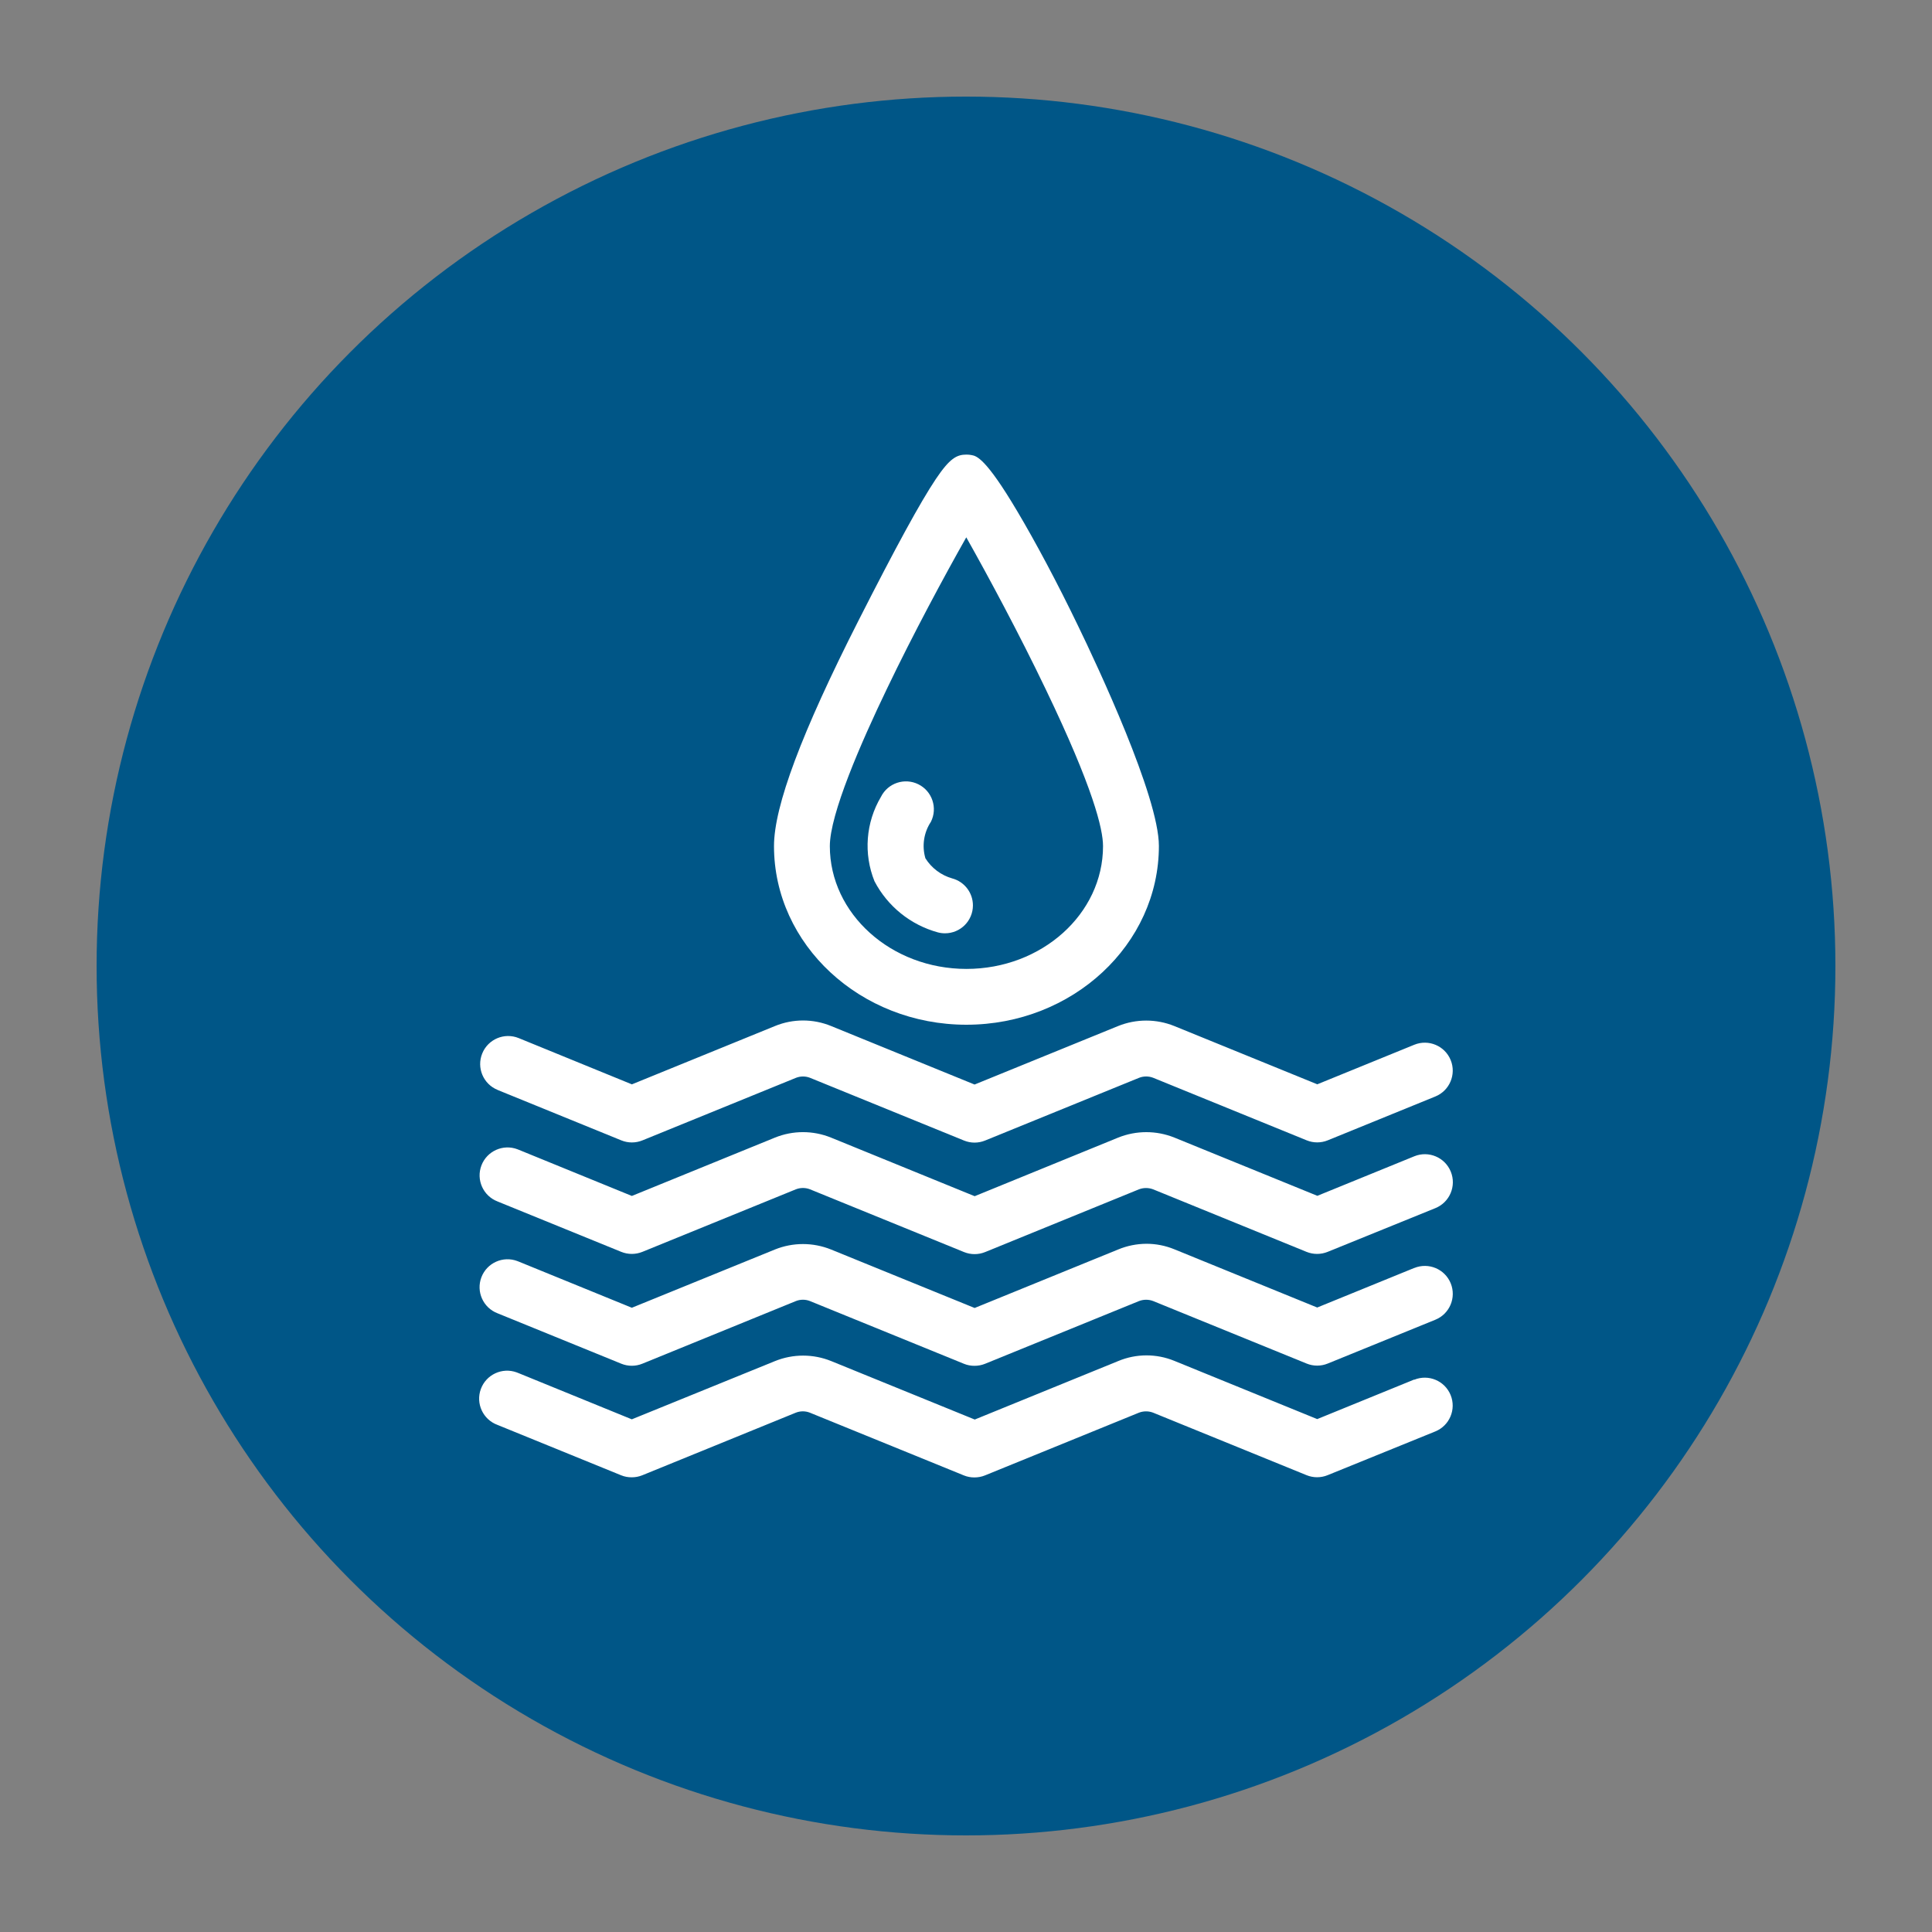 <?xml version="1.0" encoding="UTF-8"?>
<svg id="Layer_1" xmlns="http://www.w3.org/2000/svg" version="1.1" viewBox="0 0 1080 1080">
  <rect x="0" y="0" width="1080" height="1080" fill="#808080" stroke="none"/>
  <!-- Generator: Adobe Illustrator 29.6.1, SVG Export Plug-In . SVG Version: 2.1.1 Build 9)  -->
  <defs>
    <style>
      .st0 {
        fill: #005687;
      }

      .st1 {
        fill: #fff;
      }
    </style>
  </defs>
  <circle class="st0" cx="540" cy="540" r="486"/>
  <g id="Group_29-2">
    <path id="Path_71" class="st1" d="M278.17,609.29l69.16,28.19c3.78,1.54,8.01,1.54,11.79,0l85.88-34.99c2.5-.97,5.28-.97,7.78,0l86.11,35.08c3.78,1.54,8,1.54,11.78,0l86.11-35.08c2.53-.98,5.33-.98,7.86,0l85.79,34.96c3.78,1.54,8.01,1.54,11.79,0l60.15-24.51c7.98-3.25,11.82-12.36,8.57-20.35-3.25-7.98-12.36-11.82-20.35-8.57l-54.22,22.11-79.91-32.56c-10.09-4.08-21.36-4.08-31.45,0l-80.22,32.69-80.21-32.71c-10.04-4.12-21.3-4.12-31.34,0l-80.01,32.61-63.28-25.86c-8-3.26-17.13.59-20.38,8.59-3.26,8,.59,17.13,8.59,20.38"/>
    <path id="Path_73" class="st1" d="M278.12,671.62l69.17,28.18c3.78,1.53,8.01,1.53,11.79,0l85.84-34.97c2.53-.98,5.33-.98,7.86,0l86.11,35.08c3.79,1.54,8.02,1.54,11.81,0l86.01-35.08c2.53-.95,5.32-.95,7.86,0l85.79,34.97c3.78,1.53,8.01,1.53,11.79,0l60.24-24.45c8.01-3.25,11.86-12.38,8.61-20.38-3.25-8.01-12.38-11.86-20.38-8.61h0l-54.22,22.11-79.93-32.56c-10.07-4.04-21.3-4.04-31.37,0l-80.26,32.77-80.27-32.74c-10.07-4.09-21.34-4.09-31.4,0l-79.96,32.6-63.28-25.83-.2-.07-.44-.18c-8.05-3.08-17.08.95-20.16,9-3.08,8.05.95,17.08,9,20.16"/>
    <path id="Path_75" class="st1" d="M790.55,708.8l-54.22,22.11-79.89-32.56c-4.98-2.04-10.31-3.09-15.69-3.07-5.39.04-10.72,1.12-15.7,3.19l-80.22,32.7-80.28-32.69c-10.06-4.06-21.31-4.06-31.37,0l-79.97,32.56-63.29-25.82-.2-.07-.44-.18c-8.05-3.08-17.08.95-20.16,9-3.08,8.05.95,17.08,9,20.16l69.16,28.18c3.78,1.55,8.03,1.55,11.81,0l85.86-35.02c2.51-.98,5.29-.98,7.8,0l86.11,35.08c1.88.77,3.9,1.15,5.93,1.13,2.01,0,4-.38,5.86-1.13l86.11-35.08c2.53-.96,5.33-.96,7.86,0l85.79,34.95c3.78,1.54,8.01,1.54,11.79,0l60.19-24.51c7.98-3.25,11.82-12.36,8.57-20.35-3.25-7.98-12.36-11.82-20.35-8.57h0"/>
    <path id="Path_76" class="st1" d="M790.55,771.17l-54.22,22.11-79.89-32.56c-10.05-4.11-21.31-4.07-31.33.11l-80.22,32.7-80.22-32.67c-10.08-4.09-21.36-4.09-31.45,0l-80.03,32.55-63.29-25.82-.2-.07-.87-.35c-8.11-2.96-17.08,1.22-20.04,9.32-2.96,8.11,1.22,17.08,9.32,20.04h0l69.1,28.16c1.88.77,3.89,1.15,5.91,1.13,2.02.01,4.03-.37,5.91-1.13l85.87-35.01c2.51-.98,5.29-.98,7.79,0l86.11,35.08c1.88.77,3.9,1.15,5.93,1.13,2.01,0,4.01-.37,5.88-1.13l86.11-35.08c2.53-.96,5.33-.96,7.86,0l85.79,34.95c3.78,1.54,8.01,1.54,11.79,0l60.19-24.45c7.98-3.25,11.81-12.36,8.56-20.34-3.25-7.98-12.36-11.81-20.34-8.56"/>
    <path id="Path_78" class="st1" d="M540.23,572.83h0c59.32,0,107.6-44.85,107.6-99.93,0-27.64-34.55-101.11-45.14-122.96-11.69-24.26-23.87-47.04-34.02-64.13-17.74-29.96-22.85-30.9-25.52-31.41-.96-.19-1.94-.29-2.92-.28-5.38,0-9.31,2.05-17.12,13.7-8.6,12.83-22.32,37.95-43.18,79.03-31.8,62.61-47.26,103.85-47.26,126.12,0,55.07,48.25,99.86,107.56,99.86M540.15,300.36c12.35,21.91,29.77,54.36,44.46,85.04,26.45,55.02,31.99,78.01,31.99,87.59,0,37.86-34.25,68.64-76.36,68.64s-76.36-30.83-76.36-68.64c0-17.83,17.36-57.73,31.96-88.05,14.7-30.69,32.04-62.86,44.32-84.58"/>
    <path id="Path_79" class="st1" d="M488.87,492.67c7.33,14,20.14,24.33,35.38,28.53,1.3.35,2.63.52,3.98.52h0c8.62.02,15.62-6.96,15.64-15.57.01-7.09-4.75-13.3-11.61-15.12-6.2-1.77-11.52-5.77-14.95-11.23-2.04-6.93-.91-14.4,3.08-20.42,3.85-7.71.73-17.09-6.98-20.94-7.71-3.85-17.09-.73-20.94,6.98-8.51,14.34-9.85,31.82-3.6,47.28"/>
  </g>
</svg>